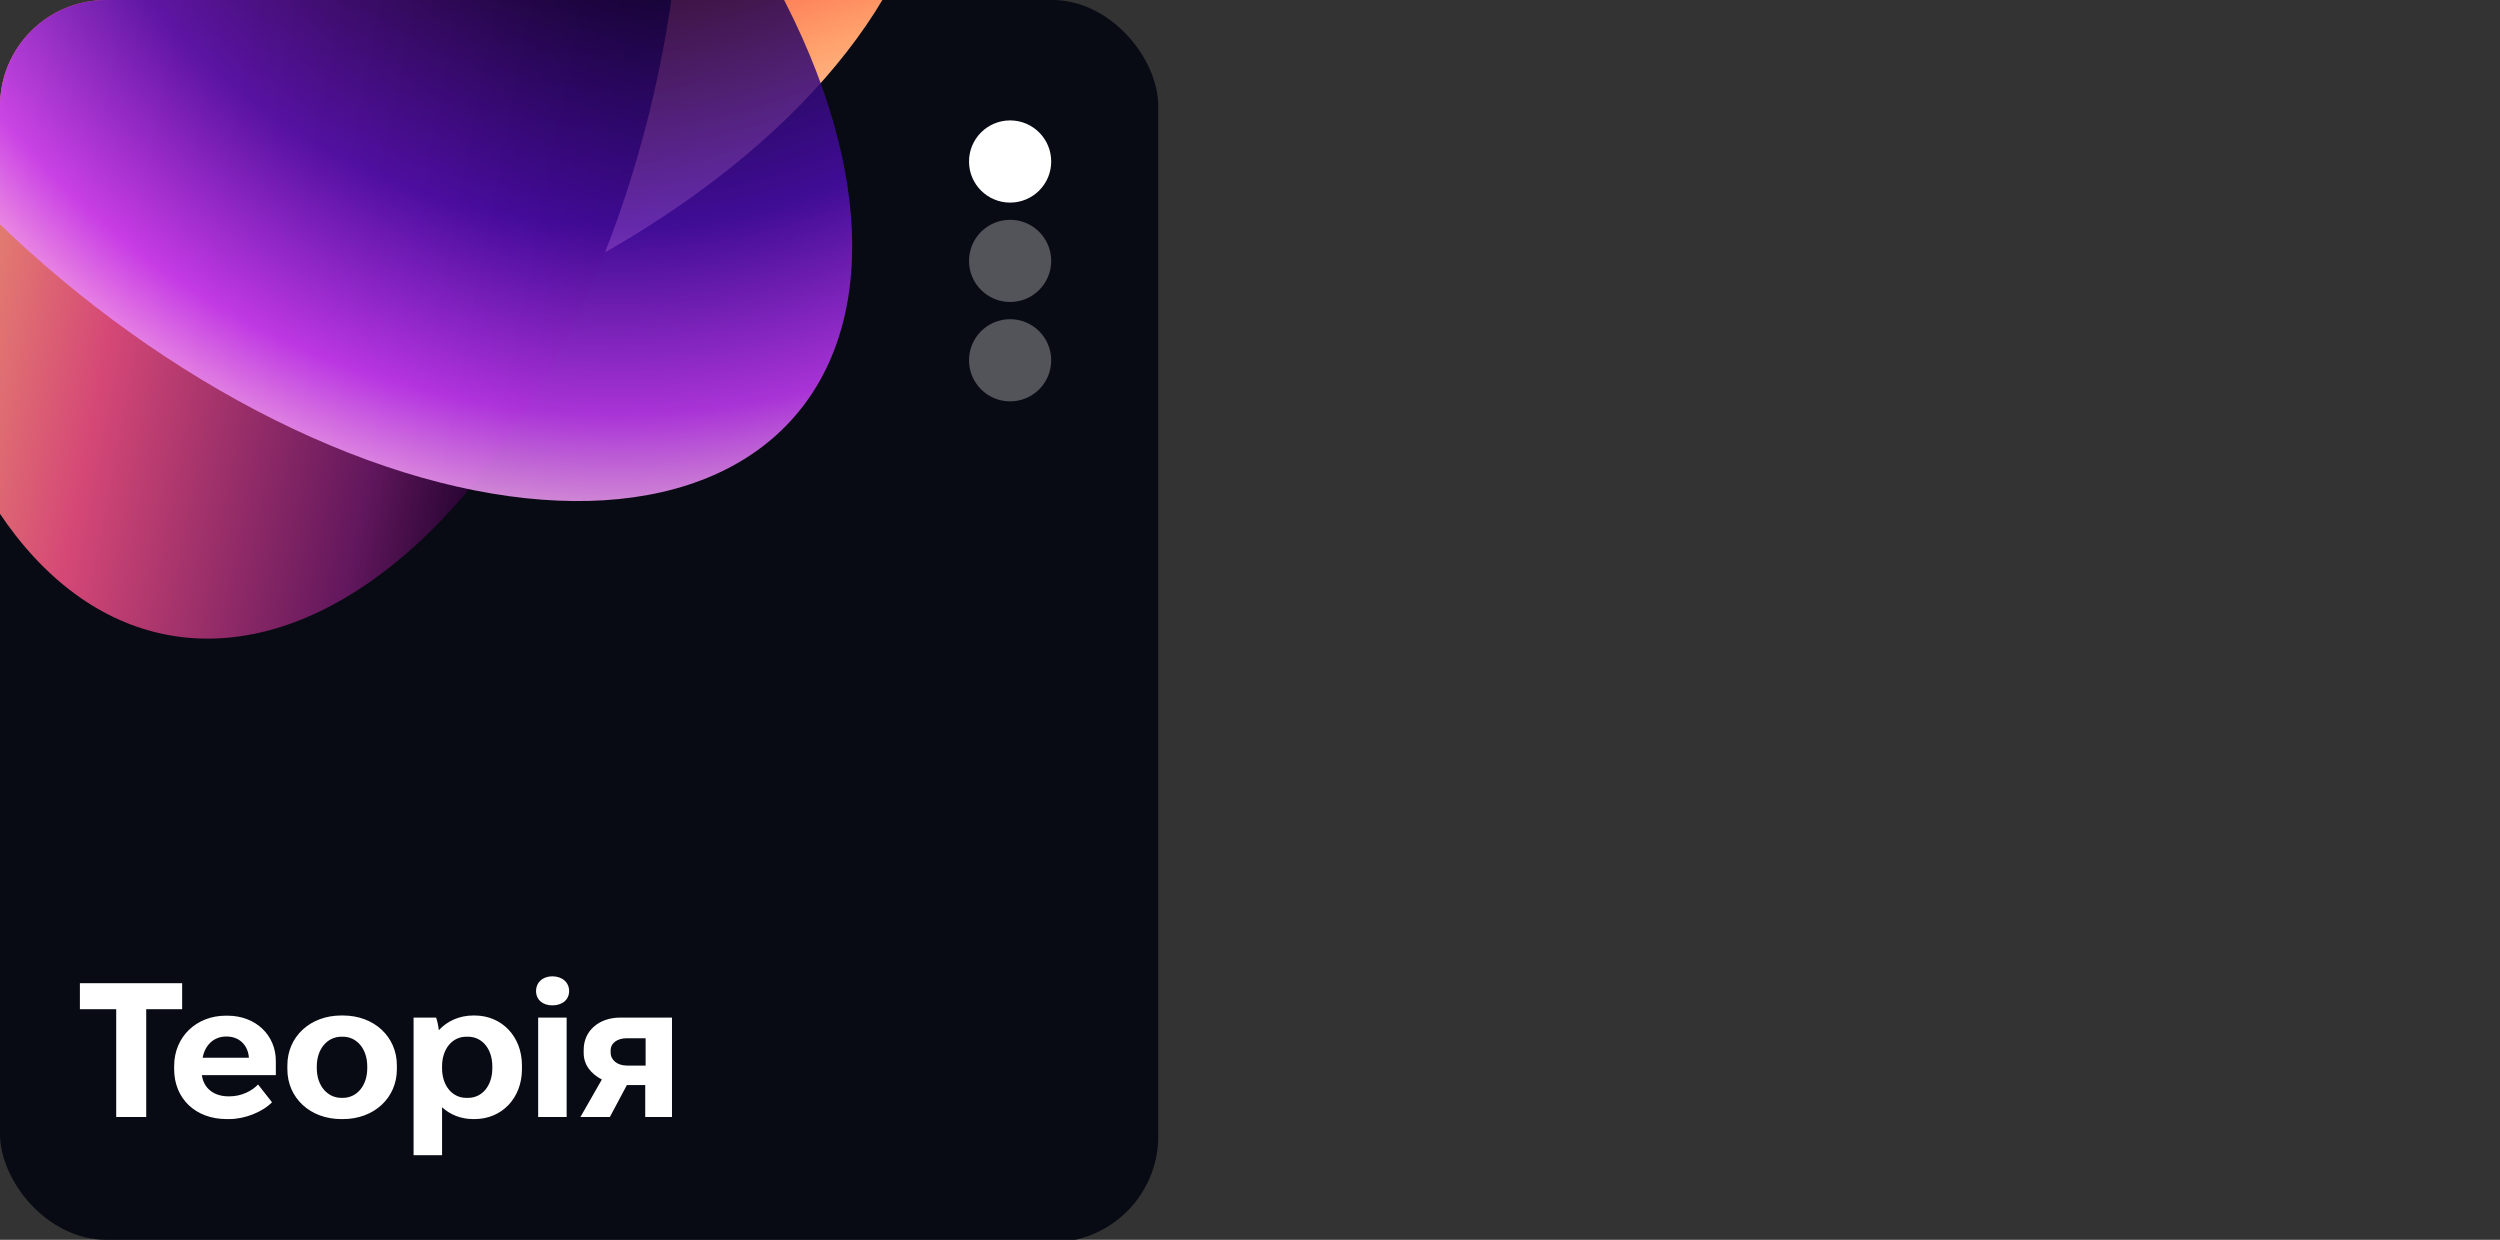 <?xml version="1.0" encoding="UTF-8"?> <svg xmlns="http://www.w3.org/2000/svg" width="613" height="304" viewBox="0 0 613 304" fill="none"><rect x="0" y="0" width="613" height="304" fill="#333333" stroke="none"/><g clip-path="url(#clip0_13281_246)"><g clip-path="url(#clip1_13281_246)"><rect width="284" height="304.62" rx="14.059" fill="#090B14"></rect><path d="M28.494 273.884V247.453H19.59V241.079H44.662V247.453H35.852V273.884H28.494ZM55.59 274.4C47.998 274.4 42.703 269.432 42.703 262.168V261.371C42.703 254.248 48.139 249.046 55.356 249.046H55.778C62.667 249.046 67.635 253.779 67.635 260.153V263.621H49.498C49.92 266.808 52.404 268.823 56.012 268.823H56.294C59.199 268.823 61.777 267.511 63.276 265.917L66.698 270.276C64.354 272.666 60.043 274.4 56.2 274.4H55.59ZM49.686 259.356H61.027C60.839 256.31 58.684 254.154 55.59 254.154H55.45C52.544 254.154 50.295 256.123 49.686 259.356ZM83.677 274.4C76.038 274.4 70.461 269.198 70.461 262.168V261.231C70.461 254.201 76.038 248.999 83.677 248.999H84.099C91.737 248.999 97.314 254.201 97.314 261.231V262.168C97.314 269.198 91.737 274.4 84.099 274.4H83.677ZM83.724 269.198H84.052C87.52 269.198 90.05 266.198 90.05 261.934V261.465C90.05 257.2 87.52 254.201 84.052 254.201H83.724C80.256 254.201 77.678 257.2 77.678 261.465V261.934C77.678 266.198 80.256 269.198 83.724 269.198ZM101.409 283.257V249.515H106.939C107.22 250.311 107.501 251.624 107.595 252.608C109.657 250.358 112.656 248.999 116.077 248.999H116.359C123.06 248.999 127.981 254.154 127.981 261.231V262.168C127.981 269.245 123.06 274.4 116.359 274.4H116.077C113.031 274.4 110.36 273.322 108.392 271.494V283.257H101.409ZM114.343 269.198H114.765C118.233 269.198 120.717 266.198 120.717 261.934V261.465C120.717 257.2 118.233 254.201 114.765 254.201H114.343C110.875 254.201 108.392 257.2 108.392 261.465V261.934C108.392 266.198 110.875 269.198 114.343 269.198ZM135.426 246.515C133.036 246.515 131.442 245.109 131.442 243C131.442 240.892 133.082 239.392 135.426 239.392C137.863 239.392 139.55 240.892 139.55 243C139.55 245.109 137.909 246.515 135.426 246.515ZM131.958 273.884V249.515H138.94V273.884H131.958ZM142.324 273.884L147.573 264.699C144.902 263.293 143.121 261.09 143.121 258.231V257.388C143.121 252.748 146.87 249.515 152.072 249.515H164.772V273.884H158.211V266.058H153.712L149.541 273.884H142.324ZM153.712 261.278H158.305V254.576H153.712C151.369 254.576 149.729 255.748 149.729 257.575V258.091C149.729 259.919 151.369 261.278 153.712 261.278Z" fill="white"></path><circle cx="247.679" cy="39.601" r="10.076" fill="white"></circle><circle opacity="0.3" cx="247.679" cy="63.97" r="10.076" fill="white"></circle><circle opacity="0.3" cx="247.679" cy="88.34" r="10.076" fill="white"></circle><g style="mix-blend-mode:screen"><ellipse cx="71.679" cy="-4.514" rx="163.089" ry="92.417" transform="rotate(160.879 71.679 -4.514)" fill="url(#paint0_linear_13281_246)"></ellipse></g><g style="mix-blend-mode:screen"><ellipse cx="71.678" cy="-4.516" rx="163.089" ry="92.417" transform="rotate(-79.121 71.678 -4.516)" fill="url(#paint1_linear_13281_246)"></ellipse></g><g style="mix-blend-mode:screen"><ellipse cx="71.611" cy="-4.712" rx="163.089" ry="92.417" transform="rotate(-139.121 71.611 -4.712)" fill="url(#paint2_radial_13281_246)" fill-opacity="0.85"></ellipse></g></g></g><defs><linearGradient id="paint0_linear_13281_246" x1="71.634" y1="88.008" x2="71.634" y2="-96.826" gradientUnits="userSpaceOnUse"><stop offset="0.18"></stop><stop offset="0.644" stop-color="#FC5C43"></stop><stop offset="0.813" stop-color="#FFA26D"></stop><stop offset="1" stop-color="#FFDFB9"></stop></linearGradient><linearGradient id="paint1_linear_13281_246" x1="45.987" y1="-97.915" x2="45.987" y2="89.076" gradientUnits="userSpaceOnUse"><stop stop-color="#F1B36A"></stop><stop offset="0.35" stop-color="#D54876"></stop><stop offset="0.72" stop-color="#62175D"></stop><stop offset="0.86" stop-color="#250431"></stop><stop offset="0.98"></stop></linearGradient><radialGradient id="paint2_radial_13281_246" cx="0" cy="0" r="1" gradientUnits="userSpaceOnUse" gradientTransform="translate(67.975 114.075) rotate(-90) scale(245.052 245.052)"><stop offset="0.23"></stop><stop offset="0.602" stop-color="#490CAB"></stop><stop offset="0.792" stop-color="#C63AF8"></stop><stop offset="0.906" stop-color="#FFB6F7"></stop></radialGradient><clipPath id="clip0_13281_246"><rect width="613" height="304" rx="26" fill="white"></rect></clipPath><clipPath id="clip1_13281_246"><rect width="284" height="304.62" rx="26" fill="white"></rect></clipPath></defs></svg> 